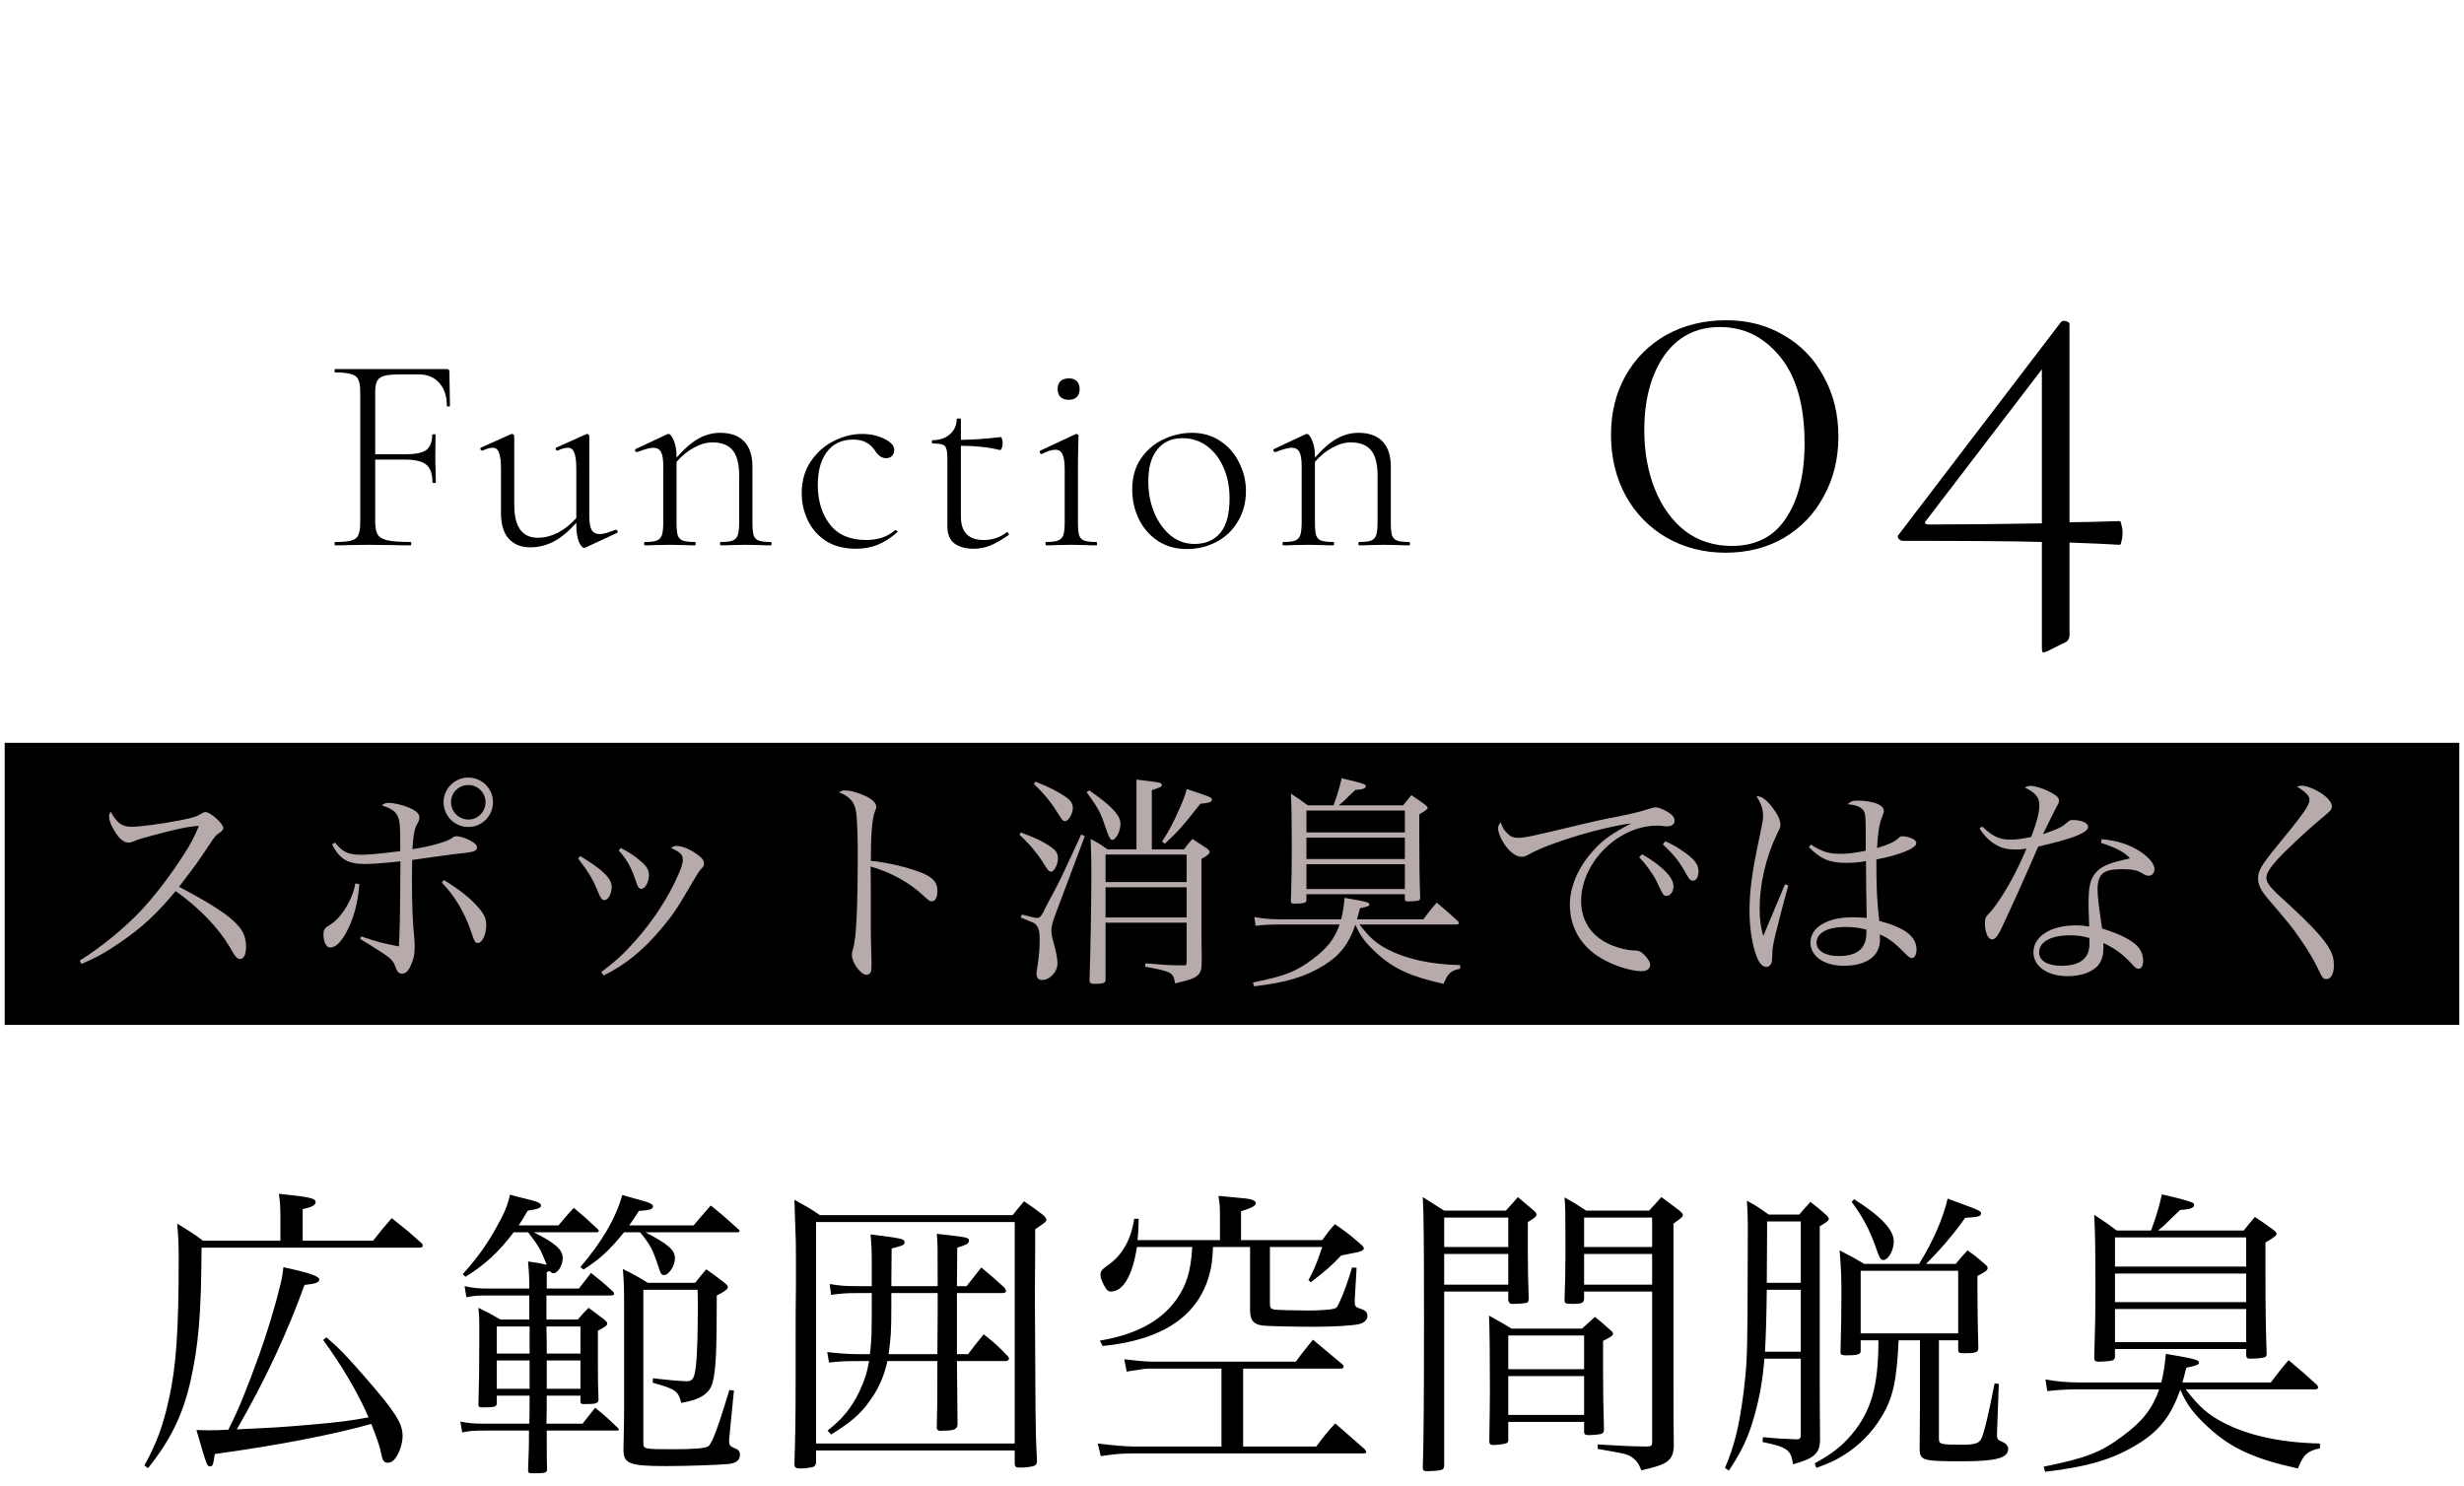 <svg width="262" height="158" viewBox="0 0 262 158" fill="none" xmlns="http://www.w3.org/2000/svg">
<path d="M0.5 94L261.5 94" stroke="black" stroke-width="30"/>
<path d="M47.844 43.15C47.844 43.21 47.785 43.24 47.664 43.24C47.565 43.24 47.514 43.21 47.514 43.15C47.514 42.13 47.245 41.32 46.705 40.72C46.164 40.12 45.455 39.82 44.575 39.82H42.505C41.764 39.82 41.215 39.87 40.855 39.97C40.495 40.07 40.245 40.25 40.105 40.51C39.965 40.77 39.895 41.17 39.895 41.71V48.31H43.164C44.184 48.31 44.904 48.16 45.325 47.86C45.745 47.54 45.955 47 45.955 46.24C45.955 46.2 46.014 46.18 46.135 46.18C46.255 46.18 46.315 46.2 46.315 46.24L46.285 48.61C46.285 49.19 46.294 49.62 46.315 49.9L46.344 51.31C46.344 51.35 46.285 51.37 46.164 51.37C46.044 51.37 45.984 51.35 45.984 51.31C45.984 50.41 45.764 49.78 45.325 49.42C44.904 49.06 44.145 48.88 43.044 48.88H39.895V55.45C39.895 56.09 39.984 56.56 40.164 56.86C40.344 57.14 40.684 57.34 41.184 57.46C41.705 57.58 42.525 57.64 43.645 57.64C43.705 57.64 43.734 57.7 43.734 57.82C43.734 57.94 43.705 58 43.645 58C42.825 58 42.184 57.99 41.724 57.97L39.114 57.94L37.135 57.97C36.775 57.99 36.275 58 35.635 58C35.594 58 35.575 57.94 35.575 57.82C35.575 57.7 35.594 57.64 35.635 57.64C36.414 57.64 36.984 57.59 37.344 57.49C37.724 57.39 37.974 57.2 38.094 56.92C38.234 56.62 38.304 56.17 38.304 55.57V41.68C38.304 41.08 38.234 40.64 38.094 40.36C37.974 40.08 37.724 39.89 37.344 39.79C36.984 39.67 36.414 39.61 35.635 39.61C35.594 39.61 35.575 39.55 35.575 39.43C35.575 39.31 35.594 39.25 35.635 39.25H47.514C47.694 39.25 47.785 39.34 47.785 39.52L47.844 43.15ZM65.51 56.35C65.59 56.35 65.64 56.4 65.66 56.5C65.7 56.58 65.68 56.64 65.6 56.68L62.24 58.24L62.12 58.27C61.94 58.27 61.75 58.05 61.55 57.61C61.37 57.15 61.28 56.57 61.28 55.87V55.6C60.46 56.52 59.65 57.19 58.85 57.61C58.05 58.01 57.23 58.21 56.39 58.21C55.41 58.21 54.64 57.9 54.08 57.28C53.54 56.66 53.27 55.75 53.27 54.55V49.9C53.27 49.08 53.2 48.5 53.06 48.16C52.94 47.8 52.72 47.62 52.4 47.62C52.1 47.62 51.74 47.72 51.32 47.92H51.26C51.18 47.92 51.12 47.87 51.08 47.77C51.06 47.67 51.09 47.61 51.17 47.59L54.32 46.18L54.44 46.15C54.48 46.15 54.53 46.17 54.59 46.21C54.65 46.25 54.68 46.3 54.68 46.36V53.65C54.68 54.85 54.89 55.74 55.31 56.32C55.73 56.9 56.36 57.19 57.2 57.19C57.9 57.19 58.61 57.01 59.33 56.65C60.05 56.27 60.7 55.75 61.28 55.09V49.9C61.28 49.08 61.21 48.5 61.07 48.16C60.95 47.8 60.72 47.62 60.38 47.62C60.08 47.62 59.72 47.72 59.3 47.92H59.24C59.16 47.92 59.11 47.87 59.09 47.77C59.07 47.67 59.1 47.61 59.18 47.59L62.33 46.18L62.42 46.15C62.48 46.15 62.53 46.17 62.57 46.21C62.63 46.25 62.66 46.3 62.66 46.36V54.85C62.66 55.53 62.74 56.03 62.9 56.35C63.08 56.65 63.37 56.8 63.77 56.8C63.97 56.8 64.21 56.76 64.49 56.68C64.79 56.58 65.11 56.47 65.45 56.35H65.51ZM81.957 57.64C82.017 57.64 82.047 57.7 82.047 57.82C82.047 57.94 82.017 58 81.957 58C81.497 58 81.137 57.99 80.877 57.97L79.317 57.94L77.727 57.97C77.467 57.99 77.107 58 76.647 58C76.587 58 76.557 57.94 76.557 57.82C76.557 57.7 76.587 57.64 76.647 57.64C77.227 57.64 77.647 57.59 77.907 57.49C78.167 57.39 78.347 57.2 78.447 56.92C78.547 56.62 78.597 56.17 78.597 55.57V50.56C78.597 49.34 78.367 48.45 77.907 47.89C77.447 47.33 76.727 47.05 75.747 47.05C75.107 47.05 74.447 47.24 73.767 47.62C73.107 47.98 72.497 48.48 71.937 49.12V55.57C71.937 56.17 71.977 56.62 72.057 56.92C72.157 57.2 72.337 57.39 72.597 57.49C72.877 57.59 73.307 57.64 73.887 57.64C73.947 57.64 73.977 57.7 73.977 57.82C73.977 57.94 73.947 58 73.887 58C73.427 58 73.067 57.99 72.807 57.97L71.247 57.94L69.657 57.97C69.397 57.99 69.037 58 68.577 58C68.517 58 68.487 57.94 68.487 57.82C68.487 57.7 68.517 57.64 68.577 57.64C69.157 57.64 69.577 57.59 69.837 57.49C70.097 57.39 70.277 57.2 70.377 56.92C70.477 56.62 70.527 56.17 70.527 55.57V49.57C70.527 48.87 70.447 48.37 70.287 48.07C70.127 47.77 69.847 47.62 69.447 47.62C69.127 47.62 68.567 47.77 67.767 48.07H67.707C67.627 48.07 67.567 48.03 67.527 47.95C67.507 47.85 67.537 47.78 67.617 47.74L70.947 46.18C70.987 46.16 71.037 46.15 71.097 46.15C71.257 46.15 71.437 46.38 71.637 46.84C71.837 47.28 71.937 47.85 71.937 48.55V48.67C72.737 47.75 73.507 47.08 74.247 46.66C74.987 46.24 75.757 46.03 76.557 46.03C77.677 46.03 78.527 46.33 79.107 46.93C79.707 47.53 80.007 48.44 80.007 49.66V55.57C80.007 56.17 80.047 56.62 80.127 56.92C80.227 57.2 80.407 57.39 80.667 57.49C80.947 57.59 81.377 57.64 81.957 57.64ZM91.037 58.36C89.757 58.36 88.677 58.08 87.797 57.52C86.937 56.94 86.297 56.2 85.877 55.3C85.457 54.4 85.247 53.45 85.247 52.45C85.247 51.17 85.557 50.06 86.177 49.12C86.817 48.16 87.627 47.43 88.607 46.93C89.607 46.41 90.627 46.15 91.667 46.15C92.527 46.15 93.307 46.32 94.007 46.66C94.727 47 95.087 47.4 95.087 47.86C95.087 48.1 95.007 48.31 94.847 48.49C94.687 48.65 94.477 48.73 94.217 48.73C93.757 48.73 93.357 48.45 93.017 47.89C92.757 47.51 92.447 47.23 92.087 47.05C91.747 46.85 91.287 46.75 90.707 46.75C89.507 46.75 88.577 47.19 87.917 48.07C87.277 48.93 86.957 50.1 86.957 51.58C86.957 53.26 87.387 54.66 88.247 55.78C89.107 56.88 90.387 57.43 92.087 57.43C93.367 57.43 94.397 57.08 95.177 56.38H95.237C95.297 56.38 95.347 56.41 95.387 56.47C95.447 56.53 95.447 56.58 95.387 56.62C94.707 57.22 94.017 57.66 93.317 57.94C92.617 58.22 91.857 58.36 91.037 58.36ZM107.094 56.59C107.154 56.59 107.204 56.64 107.244 56.74C107.284 56.82 107.274 56.88 107.214 56.92C106.474 57.44 105.824 57.81 105.264 58.03C104.704 58.25 104.124 58.36 103.524 58.36C102.704 58.36 102.034 58.18 101.514 57.82C100.994 57.44 100.734 56.82 100.734 55.96V48.82C100.734 48.28 100.694 47.91 100.614 47.71C100.554 47.49 100.424 47.35 100.224 47.29C100.024 47.21 99.674 47.17 99.174 47.17C99.114 47.17 99.084 47.11 99.084 46.99C99.084 46.87 99.114 46.81 99.174 46.81C99.933 46.81 100.544 46.6 101.004 46.18C101.484 45.76 101.724 45.23 101.724 44.59C101.724 44.53 101.804 44.5 101.964 44.5C102.104 44.5 102.174 44.53 102.174 44.59V46.78C103.534 46.76 104.944 46.66 106.404 46.48C106.464 46.48 106.514 46.55 106.554 46.69C106.594 46.81 106.614 46.97 106.614 47.17C106.614 47.33 106.584 47.49 106.524 47.65C106.464 47.81 106.394 47.88 106.314 47.86C105.114 47.56 103.734 47.41 102.174 47.41V54.94C102.174 56.6 102.984 57.43 104.604 57.43C105.524 57.43 106.334 57.16 107.034 56.62L107.094 56.59ZM111.23 58C111.19 58 111.17 57.94 111.17 57.82C111.17 57.7 111.19 57.64 111.23 57.64C111.81 57.64 112.23 57.59 112.49 57.49C112.77 57.39 112.96 57.2 113.06 56.92C113.16 56.62 113.21 56.17 113.21 55.57V49.9C113.21 49.16 113.13 48.63 112.97 48.31C112.83 47.99 112.58 47.83 112.22 47.83C111.84 47.83 111.36 47.98 110.78 48.28H110.75C110.67 48.28 110.61 48.23 110.57 48.13C110.53 48.03 110.55 47.96 110.63 47.92L114.35 46.18L114.47 46.15C114.51 46.15 114.55 46.17 114.59 46.21C114.65 46.25 114.68 46.3 114.68 46.36C114.68 46.48 114.67 46.88 114.65 47.56C114.63 48.22 114.62 48.99 114.62 49.87V55.57C114.62 56.17 114.66 56.62 114.74 56.92C114.84 57.2 115.02 57.39 115.28 57.49C115.56 57.59 115.99 57.64 116.57 57.64C116.63 57.64 116.66 57.7 116.66 57.82C116.66 57.94 116.63 58 116.57 58C116.11 58 115.75 57.99 115.49 57.97L113.9 57.94L112.34 57.97C112.06 57.99 111.69 58 111.23 58ZM113.66 42.52C113.28 42.52 112.98 42.42 112.76 42.22C112.56 42.02 112.46 41.74 112.46 41.38C112.46 41.02 112.56 40.74 112.76 40.54C112.98 40.34 113.28 40.24 113.66 40.24C114.02 40.24 114.3 40.34 114.5 40.54C114.7 40.74 114.8 41.02 114.8 41.38C114.8 41.74 114.7 42.02 114.5 42.22C114.3 42.42 114.02 42.52 113.66 42.52ZM126.181 58.39C125.041 58.39 124.031 58.11 123.151 57.55C122.271 56.97 121.591 56.2 121.111 55.24C120.631 54.26 120.391 53.2 120.391 52.06C120.391 50.76 120.701 49.66 121.321 48.76C121.961 47.84 122.761 47.16 123.721 46.72C124.701 46.26 125.701 46.03 126.721 46.03C127.881 46.03 128.891 46.32 129.751 46.9C130.631 47.48 131.301 48.25 131.761 49.21C132.241 50.15 132.481 51.15 132.481 52.21C132.481 53.45 132.191 54.54 131.611 55.48C131.051 56.42 130.291 57.14 129.331 57.64C128.371 58.14 127.321 58.39 126.181 58.39ZM127.021 57.85C128.181 57.85 129.091 57.46 129.751 56.68C130.411 55.9 130.741 54.67 130.741 52.99C130.741 51.79 130.531 50.71 130.111 49.75C129.691 48.77 129.101 48 128.341 47.44C127.581 46.88 126.711 46.6 125.731 46.6C124.591 46.6 123.701 47 123.061 47.8C122.421 48.58 122.101 49.71 122.101 51.19C122.101 52.39 122.311 53.5 122.731 54.52C123.151 55.52 123.731 56.33 124.471 56.95C125.211 57.55 126.061 57.85 127.021 57.85ZM149.838 57.64C149.898 57.64 149.928 57.7 149.928 57.82C149.928 57.94 149.898 58 149.838 58C149.378 58 149.018 57.99 148.758 57.97L147.198 57.94L145.608 57.97C145.348 57.99 144.988 58 144.528 58C144.468 58 144.438 57.94 144.438 57.82C144.438 57.7 144.468 57.64 144.528 57.64C145.108 57.64 145.528 57.59 145.788 57.49C146.048 57.39 146.228 57.2 146.328 56.92C146.428 56.62 146.478 56.17 146.478 55.57V50.56C146.478 49.34 146.248 48.45 145.788 47.89C145.328 47.33 144.608 47.05 143.628 47.05C142.988 47.05 142.328 47.24 141.648 47.62C140.988 47.98 140.378 48.48 139.818 49.12V55.57C139.818 56.17 139.858 56.62 139.938 56.92C140.038 57.2 140.218 57.39 140.478 57.49C140.758 57.59 141.188 57.64 141.768 57.64C141.828 57.64 141.858 57.7 141.858 57.82C141.858 57.94 141.828 58 141.768 58C141.308 58 140.948 57.99 140.688 57.97L139.128 57.94L137.538 57.97C137.278 57.99 136.918 58 136.458 58C136.398 58 136.368 57.94 136.368 57.82C136.368 57.7 136.398 57.64 136.458 57.64C137.038 57.64 137.458 57.59 137.718 57.49C137.978 57.39 138.158 57.2 138.258 56.92C138.358 56.62 138.408 56.17 138.408 55.57V49.57C138.408 48.87 138.328 48.37 138.168 48.07C138.008 47.77 137.728 47.62 137.328 47.62C137.008 47.62 136.448 47.77 135.648 48.07H135.588C135.508 48.07 135.448 48.03 135.408 47.95C135.388 47.85 135.418 47.78 135.498 47.74L138.828 46.18C138.868 46.16 138.918 46.15 138.978 46.15C139.138 46.15 139.318 46.38 139.518 46.84C139.718 47.28 139.818 47.85 139.818 48.55V48.67C140.618 47.75 141.388 47.08 142.128 46.66C142.868 46.24 143.638 46.03 144.438 46.03C145.558 46.03 146.408 46.33 146.988 46.93C147.588 47.53 147.888 48.44 147.888 49.66V55.57C147.888 56.17 147.928 56.62 148.008 56.92C148.108 57.2 148.288 57.39 148.548 57.49C148.828 57.59 149.258 57.64 149.838 57.64ZM183.48 58.78C181.16 58.78 179.06 58.24 177.18 57.16C175.34 56.08 173.9 54.6 172.86 52.72C171.82 50.8 171.3 48.64 171.3 46.24C171.3 43.88 171.82 41.78 172.86 39.94C173.9 38.1 175.34 36.66 177.18 35.62C179.06 34.58 181.18 34.06 183.54 34.06C185.86 34.06 187.92 34.6 189.72 35.68C191.52 36.72 192.92 38.18 193.92 40.06C194.96 41.94 195.48 44.06 195.48 46.42C195.48 48.78 194.96 50.9 193.92 52.78C192.92 54.66 191.5 56.14 189.66 57.22C187.86 58.26 185.8 58.78 183.48 58.78ZM184.14 58.06C186.7 58.06 188.62 57.08 189.9 55.12C191.22 53.16 191.88 50.5 191.88 47.14C191.88 43.14 191.02 40.08 189.3 37.96C187.58 35.84 185.44 34.78 182.88 34.78C180.36 34.78 178.38 35.8 176.94 37.84C175.54 39.88 174.84 42.52 174.84 45.76C174.84 48.08 175.22 50.18 175.98 52.06C176.74 53.94 177.82 55.42 179.22 56.5C180.62 57.54 182.26 58.06 184.14 58.06ZM225.394 55.42C225.474 55.42 225.534 55.56 225.574 55.84C225.654 56.08 225.694 56.36 225.694 56.68C225.694 57 225.654 57.3 225.574 57.58C225.534 57.82 225.474 57.94 225.394 57.94C224.074 57.86 222.294 57.78 220.054 57.7V67.48C220.054 67.92 219.894 68.2 219.574 68.32L217.654 69.28C217.414 69.36 217.294 69.4 217.294 69.4C217.174 69.4 217.114 69.24 217.114 68.92V57.64C214.594 57.56 209.674 57.52 202.354 57.52C202.154 57.52 201.994 57.44 201.874 57.28C201.754 57.12 201.774 56.96 201.934 56.8L219.154 34.24C219.234 34.16 219.354 34.12 219.514 34.12C219.634 34.12 219.754 34.16 219.874 34.24C219.994 34.28 220.054 34.36 220.054 34.48V55.54C221.054 55.54 222.834 55.5 225.394 55.42ZM205.114 55.78C208.714 55.78 212.714 55.74 217.114 55.66V39.28L204.814 55.36C204.694 55.48 204.654 55.58 204.694 55.66C204.774 55.74 204.914 55.78 205.114 55.78Z" fill="black"/>
<path d="M8.668 102.52L8.476 102.16C10.78 100.72 13.156 98.776 14.932 96.904C16.372 95.392 18.1 93.136 19.516 90.928C20.284 89.752 20.692 88.96 21.148 87.832C19.996 87.904 18.724 88.168 16.084 88.888C14.932 89.2 14.836 89.224 14.068 89.536C13.948 89.584 13.804 89.608 13.66 89.608C13.132 89.608 12.628 89.176 12.1 88.24C11.764 87.688 11.596 87.184 11.596 86.8C11.596 86.656 11.644 86.536 11.764 86.32C12.46 87.568 12.964 87.928 14.02 87.928C14.812 87.928 17.236 87.616 19.06 87.256C20.452 86.992 20.884 86.848 21.316 86.584C21.58 86.416 21.7 86.368 21.868 86.368C22.372 86.368 23.74 87.592 23.74 88.048C23.74 88.216 23.644 88.36 23.428 88.504C22.924 88.84 22.924 88.84 22.06 90.136C20.908 91.864 20.908 91.864 19.036 94.312C22.42 96.088 24.316 97.312 25.252 98.368C25.9 99.064 26.164 99.76 26.164 100.744C26.164 101.512 25.924 101.992 25.516 101.992C25.348 101.992 25.156 101.872 24.964 101.608C24.868 101.488 24.868 101.488 24.388 100.648C23.188 98.632 21.124 96.496 18.676 94.768C16.732 97.12 15.172 98.584 12.868 100.168C11.356 101.224 10.324 101.8 8.668 102.52ZM35.308 89.8L35.62 89.608C36.436 90.64 37.036 90.904 38.428 90.904C39.172 90.904 40.468 90.784 42.556 90.52C42.556 90.208 42.556 90.088 42.556 89.944C42.556 87.688 42.508 87.16 42.22 86.68C41.98 86.248 41.62 86.008 40.612 85.648C40.828 85.456 41.02 85.384 41.332 85.384C41.812 85.384 42.796 85.6 43.42 85.864C44.236 86.2 44.596 86.536 44.596 86.944C44.596 87.184 44.548 87.28 44.332 87.688C44.044 88.24 43.972 88.696 43.852 90.304C45.652 90.064 47.716 89.464 48.076 89.104C48.268 88.984 48.364 88.936 48.532 88.936C48.556 88.936 48.58 88.936 48.58 88.936C48.964 88.96 49.588 89.152 50.044 89.416C50.5 89.656 50.716 89.896 50.716 90.136C50.716 90.448 50.428 90.592 49.612 90.688C48.628 90.784 48.556 90.808 46.564 91.072C45.076 91.288 44.164 91.408 43.828 91.456C43.804 92.704 43.804 92.92 43.804 93.496C43.804 96.304 43.876 98.032 44.068 99.952C44.092 100.216 44.092 100.456 44.092 100.744C44.092 101.512 43.996 101.992 43.684 102.664C43.42 103.288 43.132 103.552 42.724 103.552C42.412 103.552 42.22 103.336 42.028 102.784C41.86 102.256 41.548 101.92 40.708 101.368C40.252 101.056 39.748 100.768 39.244 100.432L38.716 100.12L38.284 99.832L38.404 99.592C40.132 100.168 40.732 100.336 42.412 100.648C42.508 99.088 42.532 98.152 42.58 91.6C41.428 91.744 39.58 91.888 38.812 91.888C36.964 91.888 36.1 91.36 35.308 89.8ZM37.78 93.952L38.212 94.024C38.044 96.112 37.588 97.792 36.772 99.256C36.196 100.264 35.668 100.768 35.116 100.768C34.684 100.768 34.396 100.192 34.396 99.376C34.396 98.896 34.516 98.68 34.996 98.416C36.244 97.72 37.516 95.656 37.78 93.952ZM46.972 93.856L47.212 93.592C48.988 94.696 50.164 95.656 50.956 96.616C51.532 97.312 51.7 97.72 51.7 98.392C51.7 99.4 51.268 100.288 50.812 100.288C50.524 100.288 50.476 100.216 50.068 99.016C49.396 97.024 48.292 95.2 46.972 93.856ZM49.804 82.696C51.244 82.696 52.42 83.872 52.42 85.312C52.42 86.776 51.244 87.952 49.804 87.952C48.34 87.952 47.164 86.776 47.164 85.312C47.164 83.872 48.34 82.696 49.804 82.696ZM49.804 83.488C48.772 83.488 47.956 84.304 47.956 85.312C47.956 86.32 48.796 87.16 49.804 87.16C50.812 87.16 51.628 86.344 51.628 85.312C51.628 84.304 50.812 83.488 49.804 83.488ZM61.468 91.288L61.708 91.048C64.108 92.512 65.044 93.424 65.044 94.336C65.044 95.056 64.66 95.728 64.276 95.728C64.036 95.728 63.892 95.56 63.676 95.056C63.028 93.472 62.692 92.92 61.468 91.288ZM65.788 90.448L66.004 90.184C66.892 90.64 67.492 91.024 68.116 91.576C68.764 92.104 69.004 92.536 69.004 93.064C69.004 93.784 68.596 94.528 68.212 94.528C67.948 94.528 67.804 94.336 67.636 93.784C67.18 92.344 66.652 91.384 65.788 90.448ZM64.18 103.744L63.94 103.384C65.572 102.136 66.34 101.416 67.516 100.096C69.484 97.888 71.116 95.368 72.148 92.968C72.484 92.176 72.604 91.816 72.604 91.456C72.604 90.904 72.364 90.64 71.356 90.184C71.596 90.016 71.716 89.968 71.932 89.968C72.484 89.968 73.228 90.256 73.948 90.736C74.596 91.168 74.86 91.48 74.86 91.84C74.86 92.08 74.812 92.152 74.524 92.44C74.38 92.584 74.02 93.16 73.684 93.736C71.98 96.664 71.596 97.24 70.372 98.704C68.452 101.032 66.388 102.688 64.18 103.744ZM89.212 84.256C89.5 84.088 89.596 84.064 89.812 84.064C90.316 84.064 90.844 84.184 91.588 84.472C92.596 84.856 93.172 85.336 93.172 85.792C93.172 85.96 93.172 85.96 93.028 86.32C92.74 86.968 92.596 88.768 92.596 91.552C94.396 91.72 96.772 92.296 98.188 92.896C99.268 93.4 99.676 93.88 99.676 94.744C99.676 95.44 99.46 95.848 99.1 95.848C98.86 95.848 98.836 95.848 98.212 95.272C96.628 93.808 94.78 92.8 92.572 92.152C92.596 93.664 92.596 94.408 92.596 95.128C92.596 95.752 92.596 96.04 92.596 96.568C92.596 97.648 92.596 98.008 92.596 98.632C92.596 99.352 92.596 99.352 92.644 101.368C92.668 101.872 92.668 102.28 92.668 102.64C92.668 103.096 92.644 103.312 92.548 103.456C92.476 103.576 92.284 103.672 92.116 103.672C91.54 103.672 90.58 102.376 90.58 101.584C90.58 101.344 90.604 101.2 90.7 100.912C91.06 99.76 91.204 96.64 91.204 90.52C91.204 88.792 91.132 87.04 91.036 86.392C90.892 85.312 90.364 84.712 89.212 84.256ZM122.476 90.328H125.908C126.268 89.8 126.412 89.656 126.796 89.224C127.348 89.584 127.852 89.92 128.332 90.232C128.524 90.376 128.62 90.496 128.62 90.592C128.62 90.808 128.38 91 127.756 91.336V99.28C127.756 99.28 127.756 99.712 127.756 100.192C127.78 101.176 127.78 101.368 127.78 102.352C127.78 103.144 127.66 103.48 127.276 103.792C126.916 104.08 126.46 104.224 124.948 104.584C124.756 103.408 124.612 103.336 121.756 102.808L121.804 102.448C124.42 102.664 124.444 102.664 125.908 102.664C126.124 102.664 126.172 102.616 126.172 102.328V98.128H117.556V104.248C117.532 104.56 117.268 104.632 116.308 104.632C115.972 104.632 115.852 104.512 115.852 104.248C115.948 101.368 116.044 96.304 116.044 92.752C116.044 91.864 116.044 91.336 115.972 89.224C116.788 89.656 117.028 89.8 117.748 90.328H120.844V82.912C123.46 83.224 123.532 83.224 123.532 83.488C123.532 83.68 123.412 83.728 122.476 84.04V90.328ZM117.556 93.808H126.172V90.88H117.556V93.808ZM126.172 94.36H117.556V97.576H126.172V94.36ZM109.948 83.392L110.092 83.128C111.508 83.68 112.564 84.208 113.428 84.832C113.86 85.144 114.076 85.504 114.076 85.936C114.076 86.536 113.62 87.328 113.26 87.328C113.068 87.328 112.924 87.208 112.732 86.872C111.796 85.36 111.172 84.568 109.948 83.392ZM108.412 88.792L108.532 88.528C110.212 89.152 111.052 89.56 111.892 90.184C112.324 90.496 112.492 90.808 112.492 91.312C112.492 91.936 112.084 92.704 111.772 92.704C111.532 92.704 111.412 92.56 110.86 91.648C110.236 90.688 109.42 89.704 108.412 88.792ZM115.54 84.256L115.828 84.064C118.18 85.696 119.14 86.704 119.14 87.616C119.14 88.384 118.66 89.32 118.276 89.32C118.06 89.32 117.94 89.104 117.628 88.216C117.028 86.416 116.86 86.056 115.54 84.256ZM123.868 89.728L123.556 89.512C124.276 88.408 124.684 87.664 125.404 86.032C125.884 84.952 125.98 84.64 126.196 83.92C128.764 84.76 128.86 84.808 128.86 85.048C128.86 85.288 128.548 85.408 127.636 85.48C125.596 88.072 125.404 88.264 123.868 89.728ZM108.532 97.576L108.652 97.264C108.916 97.336 109.108 97.36 109.228 97.408C109.54 97.48 109.732 97.528 109.828 97.552C110.02 97.6 110.164 97.624 110.284 97.624C110.548 97.624 110.716 97.432 110.956 96.976C111.052 96.736 111.244 96.376 111.484 95.92C112.612 93.832 112.612 93.832 113.836 91.192C114.58 89.56 114.58 89.56 114.964 88.744L115.348 88.936L112.156 97.432C111.892 98.152 111.796 98.584 111.796 98.968C111.796 99.328 111.82 99.496 112.156 100.72C112.3 101.224 112.444 102.088 112.444 102.424C112.444 103.36 111.652 104.224 110.788 104.224C110.428 104.224 110.212 103.984 110.212 103.552C110.212 103.432 110.236 103.216 110.332 102.64C110.476 101.8 110.548 100.768 110.548 99.928C110.548 99.04 110.428 98.584 110.092 98.272C109.948 98.152 109.756 98.056 109.348 97.912C108.988 97.768 108.724 97.648 108.532 97.576ZM155.26 102.64V103.024C154.276 103.216 153.916 103.552 153.508 104.632C150.028 103.864 148.18 103.024 146.38 101.368C145.18 100.264 144.628 99.52 144.124 98.344C143.404 100.408 142.492 101.584 140.812 102.64C138.844 103.864 136.828 104.488 133.348 104.896L133.228 104.488C136.66 103.792 137.812 103.336 139.564 102.016C141.124 100.864 141.916 99.832 142.444 98.32H136.06C135.052 98.32 134.26 98.368 133.516 98.464L133.372 97.528C134.308 97.696 135.052 97.768 136.06 97.768H142.612C142.804 96.952 142.876 96.52 142.972 95.488C145.252 95.872 145.612 95.968 145.612 96.184C145.612 96.352 145.444 96.424 144.604 96.592C144.46 97.168 144.412 97.384 144.292 97.768H151.348C151.948 96.976 152.116 96.736 152.764 95.992C153.748 96.808 154.036 97.072 155.02 97.96C155.092 98.032 155.116 98.128 155.116 98.176C155.116 98.272 155.02 98.32 154.876 98.32H144.556C145.684 99.784 146.38 100.36 147.628 101.008C149.62 102.016 152.14 102.568 155.26 102.64ZM142.348 85.648H149.188C149.572 85.168 149.692 85.024 150.076 84.568C150.7 84.976 150.892 85.12 151.492 85.552C151.708 85.72 151.804 85.816 151.804 85.912C151.804 86.056 151.636 86.176 150.916 86.608C150.916 87.712 150.916 88.408 150.916 89.248C150.916 91.576 150.94 93.544 151.012 95.464C151.012 95.656 150.964 95.728 150.796 95.776C150.628 95.824 150.148 95.872 149.716 95.872C149.476 95.872 149.404 95.824 149.38 95.608V95.104H138.916V95.656C138.916 95.68 138.916 95.704 138.916 95.704C138.916 95.872 138.844 95.968 138.7 96.016C138.58 96.064 137.932 96.112 137.596 96.112C137.356 96.112 137.26 96.04 137.26 95.8C137.332 93.568 137.356 92.44 137.356 90.136C137.356 87.016 137.332 85.888 137.26 84.4C138.076 84.928 138.316 85.096 139.06 85.648H141.796C142.204 84.52 142.396 83.896 142.66 82.768C143.62 82.984 144.676 83.248 145.012 83.392C145.156 83.44 145.228 83.512 145.228 83.608C145.228 83.848 144.892 83.968 144.1 84.016C143.86 84.256 143.668 84.448 143.524 84.568C142.876 85.216 142.78 85.312 142.348 85.648ZM138.916 88.528H149.38V86.2H138.916V88.528ZM149.38 89.08H138.916V91.36H149.38V89.08ZM149.38 91.912H138.916V94.552H149.38V91.912ZM159.556 87.448C159.772 88.048 159.964 88.36 160.348 88.696C160.684 89.008 160.948 89.104 161.428 89.104C162.1 89.104 162.7 88.984 168.1 87.688C168.964 87.472 170.332 87.16 171.988 86.848C173.668 86.512 174.508 86.296 175.228 86.056C175.708 85.912 175.876 85.864 176.068 85.864C176.356 85.864 176.884 86.08 177.364 86.368C177.844 86.656 178.06 86.968 178.06 87.28C178.06 87.64 177.772 87.88 177.316 87.88C177.196 87.88 177.052 87.88 176.86 87.856C176.572 87.808 176.452 87.808 176.188 87.808C172.084 87.808 168.124 91.72 168.124 95.824C168.124 97.96 169.252 99.64 171.316 100.504C172.108 100.84 173.02 101.056 173.74 101.08C174.22 101.08 174.412 101.152 174.748 101.464C175.204 101.896 175.468 102.328 175.468 102.616C175.468 103 175.108 103.288 174.604 103.288C173.212 103.288 171.052 102.52 169.708 101.56C167.884 100.264 166.924 98.392 166.924 96.184C166.924 94.24 167.884 92.08 169.54 90.328C170.5 89.272 171.436 88.624 173.452 87.568C170.476 87.928 164.98 89.56 162.724 90.784C162.244 91.072 162.076 91.12 161.764 91.12C161.188 91.12 160.468 90.568 159.916 89.704C159.532 89.128 159.292 88.48 159.292 88.096C159.292 87.904 159.34 87.76 159.556 87.448ZM174.292 91.168L174.604 90.856C175.492 91.36 176.14 91.816 176.74 92.344C177.604 93.136 177.94 93.688 177.94 94.264C177.94 94.84 177.604 95.272 177.196 95.272C176.884 95.272 176.884 95.272 176.14 93.712C175.708 92.872 174.94 91.816 174.292 91.168ZM176.812 89.8L177.076 89.464C177.94 89.848 178.636 90.28 179.38 90.832C180.292 91.528 180.604 92.032 180.604 92.68C180.604 93.256 180.364 93.664 180.004 93.664C179.788 93.664 179.644 93.544 179.452 93.208C178.612 91.696 178.156 91.072 176.812 89.8ZM189.796 94.048L190.156 94.168C189.724 95.68 189.052 98.296 188.764 99.472C188.524 100.528 188.452 100.912 188.452 101.512C188.428 102.28 188.404 102.376 188.284 102.568C188.164 102.736 188.02 102.832 187.828 102.832C187.42 102.832 187.084 102.496 186.796 101.752C186.316 100.528 186.028 98.704 186.028 96.928C186.028 94.72 186.292 92.704 187.108 88.936C187.42 87.448 187.468 87.184 187.468 86.776C187.468 86.056 187.276 85.48 186.772 84.664C187.324 84.688 187.78 85 188.452 85.864C189.004 86.56 189.316 87.232 189.316 87.688C189.316 87.952 189.316 87.952 188.932 88.744C187.78 91.144 187.108 94 187.108 96.568C187.108 97.792 187.204 98.56 187.492 99.544L188.5 97.144L189.796 94.048ZM192.34 90.088L192.556 89.824C193.708 90.568 194.452 90.808 195.652 90.808C196.492 90.808 197.404 90.688 198.388 90.472C198.388 90.016 198.388 89.632 198.388 89.416C198.388 86.728 198.364 86.416 198.052 86.08C197.764 85.768 197.236 85.6 196.468 85.528C196.804 85.216 196.996 85.144 197.62 85.144C198.148 85.144 198.796 85.24 199.252 85.36C199.948 85.576 200.308 85.864 200.308 86.224C200.308 86.392 200.308 86.416 200.092 86.968C199.828 87.664 199.684 88.528 199.588 90.184C200.692 89.872 201.388 89.56 201.796 89.2C202.036 88.96 202.108 88.936 202.324 88.936C202.612 88.936 203.164 89.08 203.452 89.248C203.644 89.344 203.764 89.512 203.764 89.68C203.764 90.208 202.012 90.928 199.516 91.408C199.516 94.6 199.588 95.92 199.828 97.936C202.612 98.68 203.788 99.616 203.788 101.008C203.788 101.512 203.572 101.896 203.308 101.896C203.116 101.896 202.948 101.776 202.468 101.296C201.412 100.216 200.812 99.784 199.876 99.376C199.9 99.592 199.9 99.784 199.9 99.952C199.9 101.68 198.46 102.712 196.06 102.712C193.972 102.712 192.508 101.704 192.508 100.264C192.508 98.608 194.284 97.552 197.02 97.552C197.476 97.552 197.812 97.576 198.484 97.624C198.484 97.408 198.484 97.264 198.484 97.216L198.436 94.648L198.412 91.576C197.692 91.72 196.996 91.768 196.3 91.768C194.548 91.768 193.54 91.336 192.34 90.088ZM198.46 98.872C197.788 98.68 197.116 98.584 196.228 98.584C194.332 98.584 193.156 99.208 193.156 100.264C193.156 101.104 194.092 101.68 195.508 101.68C196.828 101.68 197.764 101.296 198.148 100.552C198.388 100.12 198.46 99.76 198.46 98.872ZM210.484 88.096L210.772 87.904C211.924 88.984 212.596 89.296 213.796 89.296C214.42 89.296 215.068 89.2 215.98 89.008C216.58 87.448 216.844 86.44 216.844 85.6C216.844 84.808 216.46 84.328 215.308 83.752C215.572 83.608 215.692 83.584 215.884 83.584C216.364 83.584 217.108 83.8 217.804 84.136C218.62 84.544 218.932 84.808 218.932 85.144C218.932 85.336 218.884 85.48 218.692 85.768C218.596 85.96 218.092 86.944 217.228 88.72C219.004 88.096 219.22 87.976 219.892 87.4C220.084 87.232 220.156 87.208 220.396 87.208C221.332 87.208 222.028 87.52 222.028 87.928C222.028 88.552 220.54 89.152 216.724 90.04C216.508 90.52 216.1 91.504 215.452 92.944C214.732 94.6 212.884 98.632 212.668 99.04C212.308 99.688 212.092 99.904 211.804 99.904C211.396 99.904 211.06 99.16 211.06 98.2C211.06 97.72 211.108 97.576 211.324 97.336C211.852 96.76 212.14 96.4 212.476 95.896C213.652 94.144 214.516 92.512 215.476 90.256C214.948 90.328 214.732 90.352 214.348 90.352C213.484 90.352 212.836 90.208 212.236 89.848C211.516 89.44 210.964 88.864 210.484 88.096ZM223.396 89.632L223.468 89.248C225.124 89.392 226.468 89.824 227.572 90.568C228.508 91.168 229.084 91.888 229.084 92.44C229.084 92.848 228.844 93.136 228.46 93.136C228.268 93.136 228.124 93.088 227.908 92.944C227.236 92.536 226.78 92.44 225.556 92.44C223.636 92.44 223.036 92.968 223.036 94.624C223.036 95.272 223.156 96.304 223.516 98.752C224.98 99.184 226.228 99.76 226.924 100.312C227.572 100.816 227.884 101.44 227.884 102.208C227.884 102.688 227.692 103.024 227.404 103.024C227.164 103.024 227.068 102.952 226.564 102.4C225.7 101.464 224.908 100.888 223.66 100.288C223.66 100.48 223.66 100.648 223.66 100.744C223.66 101.704 223.468 102.256 222.988 102.784C222.34 103.432 221.212 103.816 219.868 103.816C217.708 103.816 216.22 102.784 216.22 101.272C216.22 99.592 218.044 98.416 220.708 98.416C221.26 98.416 221.524 98.44 222.148 98.536C222.076 96.64 222.076 96.448 222.076 96.16C222.076 94.192 222.268 93.448 222.916 92.728C223.396 92.224 224.068 91.888 225.196 91.6C225.556 91.504 225.604 91.48 226.492 91.288C225.844 90.592 225.1 90.208 223.396 89.632ZM222.172 100.408V99.76C221.428 99.544 220.876 99.472 220.108 99.472C218.068 99.472 216.82 100.168 216.82 101.296C216.82 102.184 217.732 102.712 219.22 102.712C221.164 102.712 222.172 101.92 222.172 100.408ZM244.252 83.656C244.42 83.584 244.54 83.56 244.756 83.56C245.428 83.56 246.748 84.184 247.42 84.832C247.804 85.216 247.948 85.456 247.948 85.792C247.948 86.104 247.828 86.248 246.556 87.28C245.26 88.36 242.908 90.568 242.14 91.432C241.3 92.368 240.988 92.92 240.988 93.376C240.988 93.712 241.228 94.144 241.708 94.624C242.044 94.984 242.044 94.984 243.388 96.208C246.004 98.632 247.228 99.976 247.804 101.104C248.068 101.608 248.164 102.04 248.164 102.688C248.164 103.6 247.852 104.128 247.348 104.128C247.036 104.128 246.94 104.008 246.532 103.144C246.1 102.208 245.356 100.936 244.516 99.76C243.628 98.488 243.508 98.344 241.012 95.416C240.364 94.624 240.1 94.048 240.1 93.4C240.1 92.632 240.484 91.984 241.948 90.184C244.852 86.656 245.572 85.648 245.572 85.072C245.572 84.664 245.26 84.304 244.252 83.656Z" fill="#B6AAAA"/>
<path d="M34.36 142.512L34.712 142.224C36.184 143.504 36.792 144.144 38.776 146.416C42.072 150.192 42.808 151.376 42.808 152.72C42.808 153.488 42.488 154.48 42.04 155.088C41.816 155.408 41.528 155.568 41.24 155.568C40.984 155.568 40.824 155.472 40.696 155.216C40.664 155.12 40.632 155.088 40.472 154.32C40.376 153.808 39.928 152.56 39.48 151.44C35.192 152.624 29.72 153.68 22.84 154.64C22.68 155.76 22.616 155.952 22.36 155.952C22.008 155.952 22.008 155.952 20.888 152.08C21.464 152.112 21.944 152.112 22.2 152.112C22.84 152.112 23.256 152.112 24.28 152.048C25.368 149.904 26.2 147.856 27.576 144.048C28.344 141.904 29.24 138.992 29.72 136.976C29.976 136.048 30.008 135.728 30.136 134.768C32.952 135.376 33.944 135.728 33.944 136.08C33.944 136.4 33.56 136.528 32.376 136.656C30.616 141.584 28.152 146.896 25.176 152.016C29.816 151.792 29.816 151.792 33.176 151.504C36.152 151.248 37.496 151.056 39.192 150.736C38.04 148.08 36.248 145.072 34.36 142.512ZM32.184 131.952H39.672C40.504 130.896 40.76 130.576 41.656 129.552C43.064 130.672 43.512 131.024 44.888 132.272C44.92 132.368 44.952 132.432 44.952 132.496C44.952 132.624 44.824 132.688 44.6 132.688H21.432C21.4 139.76 21.112 143.152 20.216 147.056C19.416 150.512 18.104 153.2 15.736 156.144L15.352 155.856C16.632 153.552 17.368 151.568 17.976 148.72C18.744 145.264 19 141.456 19 133.84C19 132.176 18.968 131.6 18.84 130.128C20.088 130.896 20.472 131.12 21.592 131.952H29.816V129.616C29.816 128.304 29.784 127.952 29.656 126.96C33.016 127.312 33.56 127.44 33.56 127.856C33.56 128.176 33.112 128.4 32.184 128.592V131.952ZM58.136 137.04H61.56C62.136 136.304 62.296 136.08 62.84 135.376C63.896 136.208 64.216 136.464 65.176 137.36C65.272 137.456 65.304 137.552 65.304 137.584C65.304 137.712 65.176 137.776 64.952 137.776H58.104V140.336H61.432C61.912 139.792 62.04 139.632 62.584 139.088C63.32 139.632 63.544 139.792 64.248 140.336C64.472 140.528 64.568 140.624 64.568 140.752C64.568 140.976 64.376 141.104 63.576 141.52V144.688C63.576 146.512 63.576 147.12 63.64 148.848C63.64 149.232 63.384 149.328 62.264 149.328C61.784 149.328 61.72 149.296 61.72 149.04V148.432H58.136C58.136 149.392 58.136 150.384 58.104 151.408H61.944C62.52 150.672 62.712 150.448 63.288 149.712C64.344 150.576 64.664 150.864 65.72 151.888C65.784 151.952 65.816 152.016 65.816 152.048C65.816 152.08 65.72 152.144 65.624 152.144H58.136C58.136 155.152 58.136 155.152 58.168 156.272C58.168 156.624 57.944 156.688 56.824 156.688C56.248 156.688 56.152 156.656 56.152 156.4C56.248 153.68 56.248 153.52 56.248 152.144H51.544C50.36 152.144 49.944 152.176 49.144 152.336L48.952 151.184C49.912 151.376 50.36 151.408 51.544 151.408H56.28C56.312 150.128 56.312 150.128 56.312 148.432H52.824V149.2C52.824 149.616 52.632 149.68 51.288 149.68C50.968 149.68 50.872 149.616 50.872 149.392C50.936 147.088 50.968 145.424 50.968 141.68C50.968 140.432 50.968 140.08 50.872 139.088C51.928 139.6 52.216 139.76 53.208 140.336H56.28V137.776H51.672C50.808 137.776 50.328 137.808 49.592 137.968L49.4 136.784C50.264 136.976 50.968 137.04 51.672 137.04H56.28C56.28 135.728 56.248 135.312 56.152 134.16C57.112 134.288 57.432 134.352 58.136 134.512C57.496 132.88 57.24 132.464 56.152 131.056H54.616C53.048 133.136 51.608 134.48 49.496 135.792L49.208 135.504C50.744 133.776 51.736 132.432 52.792 130.512C53.656 128.976 53.944 128.272 54.232 127.056C54.936 127.248 55.48 127.408 55.832 127.472C57.176 127.792 57.528 127.952 57.528 128.208C57.528 128.464 57.208 128.592 56.12 128.752C55.672 129.52 55.544 129.712 55.16 130.32H59.384C60.088 129.488 60.28 129.232 61.016 128.464C62.136 129.392 62.488 129.712 63.576 130.736C63.64 130.8 63.672 130.864 63.672 130.928C63.672 130.992 63.576 131.056 63.448 131.056H56.76C59.064 132.208 59.832 132.912 59.832 133.808C59.832 134.576 59.32 135.408 58.84 135.408C58.712 135.408 58.616 135.344 58.456 135.184C58.328 135.216 58.264 135.248 58.136 135.28V137.04ZM58.136 147.696H61.72V144.688H58.136V147.696ZM56.312 147.696V144.688H52.824V147.696H56.312ZM58.136 143.952H61.72V141.072H58.104C58.136 142.704 58.136 143.152 58.136 143.952ZM56.312 143.952V141.072H52.824V143.952H56.312ZM66.904 130.32H73.752C74.552 129.392 74.776 129.104 75.576 128.208C76.856 129.232 77.24 129.584 78.52 130.736C78.616 130.832 78.648 130.864 78.648 130.928C78.648 130.992 78.552 131.056 78.424 131.056H68.632C71.032 132.304 71.768 132.944 71.768 133.808C71.768 134.608 71.128 135.6 70.616 135.6C70.328 135.6 70.264 135.504 69.976 134.608C69.4 132.88 69.144 132.368 68.056 131.056H66.36C64.728 133.04 63.832 133.872 62.04 135.024L61.72 134.736C63.992 132.112 65.496 129.52 66.168 127.088C66.84 127.28 67.416 127.44 67.736 127.536C69.08 127.888 69.432 128.048 69.432 128.304C69.432 128.592 69.08 128.72 67.928 128.784C67.48 129.52 67.32 129.744 66.904 130.32ZM66.36 149.936V139.344C66.36 136.784 66.36 136.784 66.232 134.96C67.448 135.568 67.8 135.76 68.888 136.432H73.912C74.424 135.792 74.584 135.6 75.096 134.992C75.96 135.6 76.216 135.792 77.048 136.432C77.304 136.656 77.4 136.784 77.4 136.88C77.4 137.104 77.048 137.36 76.216 137.776C76.216 143.888 76.12 145.68 75.768 147.056C75.448 148.208 74.488 148.848 72.44 149.2C72.12 147.952 71.864 147.728 69.4 147.056L69.432 146.576C70.968 146.768 72.536 146.896 73.016 146.896C73.656 146.896 73.848 146.608 74.008 145.168C74.136 143.888 74.2 142.032 74.2 138.416C74.2 138.16 74.2 137.776 74.168 137.168H68.408V153.52C68.408 154.096 68.568 154.128 71.48 154.128C73.784 154.128 75.032 154.032 75.32 153.808C75.736 153.488 76.376 151.728 77.56 147.824L78.04 147.888L77.56 152.784C77.528 152.976 77.528 153.168 77.528 153.264C77.528 153.68 77.656 153.84 78.072 154C78.52 154.16 78.68 154.352 78.68 154.736C78.68 155.28 78.296 155.6 77.496 155.696C76.536 155.792 73.272 155.92 70.808 155.92C66.936 155.92 66.296 155.664 66.296 154.192C66.296 154.16 66.296 154.064 66.296 154C66.36 150.928 66.36 150.896 66.36 149.936ZM94.776 136.784H99.704C99.704 132.304 99.704 132.304 99.608 131.216C100.216 131.28 100.696 131.344 101.016 131.376C102.84 131.6 103.032 131.632 103.032 131.952C103.032 132.24 102.84 132.368 101.784 132.688C101.784 133.776 101.784 133.776 101.752 136.784H102.776C103.448 135.92 103.672 135.664 104.344 134.8C105.464 135.728 105.784 136.016 106.808 136.944C106.904 137.072 106.968 137.232 106.968 137.296C106.968 137.456 106.84 137.52 106.552 137.52H101.752V144.016H102.936C103.64 143.088 103.864 142.8 104.6 141.904C105.816 142.864 106.168 143.184 107.192 144.272C107.256 144.368 107.288 144.432 107.288 144.496C107.288 144.624 107.128 144.752 106.936 144.752H101.752C101.784 148.56 101.784 148.752 101.816 151.536C101.752 151.984 101.464 152.112 100.696 152.144C100.376 152.144 100.184 152.144 100.12 152.176C100.056 152.176 100.056 152.176 100.024 152.176C99.768 152.176 99.608 152.048 99.608 151.856C99.608 151.824 99.608 151.792 99.608 151.76C99.672 149.232 99.672 149.232 99.672 144.752H94.36C94.008 146.352 93.432 147.664 92.536 148.912C91.512 150.384 90.456 151.28 88.376 152.56L87.992 152.144C89.624 150.864 90.52 149.744 91.384 147.984C91.896 146.896 92.216 145.936 92.408 144.752H91.352C89.752 144.752 89.272 144.784 88.152 144.912L87.96 143.792C88.952 143.92 90.232 144.016 91.352 144.016H92.504C92.696 142.16 92.696 142.16 92.696 137.52H91.352C89.976 137.52 89.528 137.552 88.376 137.712L88.216 136.56C89.432 136.752 89.848 136.784 91.352 136.784H92.696V134.384C92.696 132.976 92.664 132.464 92.568 131.28C95.896 131.696 96.184 131.76 96.184 132.112C96.184 132.4 96.024 132.464 94.808 132.784L94.776 136.784ZM99.704 137.52H94.776C94.776 138.192 94.776 138.736 94.776 139.088C94.776 141.616 94.712 142.384 94.488 144.016H99.672L99.704 139.408V137.52ZM84.6 146.64V142.544C84.6 140.464 84.6 139.184 84.632 136.72C84.632 135.376 84.632 134.64 84.632 133.904C84.632 132.24 84.632 131.984 84.536 129.648C84.504 128.464 84.504 128.464 84.472 127.6C85.624 128.24 86.008 128.432 87.192 129.232H107.672C108.184 128.592 108.344 128.4 108.888 127.76C109.848 128.4 110.136 128.624 110.936 129.232C111.16 129.456 111.256 129.584 111.256 129.712C111.256 129.936 111.16 130 110.072 130.736V132.688L110.04 137.84C110.04 138.128 110.104 148.784 110.104 149.648C110.136 152.528 110.136 152.752 110.264 155.408C110.232 155.696 110.168 155.792 109.976 155.888C109.752 155.984 109.08 156.08 108.504 156.08C108.024 156.08 107.928 156.016 107.896 155.696V154.256H86.776V155.536C86.712 155.888 86.616 155.984 86.328 156.048C86.008 156.112 85.496 156.176 85.112 156.176C84.632 156.176 84.504 156.08 84.472 155.76C84.568 152.4 84.6 151.12 84.6 146.64ZM86.776 129.968V153.52H107.896V129.968H86.776ZM132.92 132.624H128.984C128.888 134.224 128.856 134.544 128.632 135.408C127.48 139.92 123.672 142.512 117.24 143.152L116.952 142.576C120.76 141.936 123.416 140.528 125.08 138.224C126.168 136.656 126.616 135.248 126.776 132.624H120.888C120.44 135.632 119.416 137.36 118.136 137.36C117.88 137.36 117.688 137.232 117.496 136.88C117.24 136.464 117.016 135.888 117.016 135.632C117.016 135.184 117.144 135.024 117.816 134.544C119.32 133.52 120.28 131.824 120.6 129.616H121.08C121.048 130.672 121.048 131.056 120.952 131.888H129.72V129.488C129.72 128.208 129.688 128.048 129.56 127.184C132.664 127.472 132.792 127.472 133.144 127.6C133.4 127.696 133.528 127.824 133.528 127.952C133.528 128.24 133.112 128.464 131.96 128.816V131.888H140.6C141.144 131.12 141.304 130.896 141.944 130.192C143.192 131.056 143.576 131.344 144.696 132.336C144.92 132.528 145.016 132.656 145.016 132.784C145.016 132.848 144.952 132.912 144.888 132.976C144.76 133.072 144.44 133.168 144.056 133.232C143.224 133.392 142.744 133.488 142.616 133.52C141.592 134.608 140.92 135.184 139.384 136.368L139.128 136.144C139.736 134.992 139.832 134.832 140.6 132.624H135.032V138.576C135.032 139.088 135.096 139.184 135.512 139.28C135.704 139.312 137.816 139.376 139.064 139.376C140.28 139.376 141.56 139.28 141.848 139.184C142.168 139.088 142.168 139.088 142.648 138C143 137.168 143.256 136.464 143.768 134.8L144.248 134.832L144.056 138.16C144.056 138.384 144.056 138.544 144.056 138.608C144.056 138.896 144.216 139.056 144.568 139.152C145.176 139.344 145.4 139.536 145.4 139.952C145.4 140.336 145.08 140.688 144.536 140.816C143.864 140.976 141.848 141.104 139.864 141.104C137.4 141.104 134.84 141.04 134.264 140.976C133.272 140.848 132.92 140.4 132.92 139.312V132.624ZM132.184 145.552V153.84H139.96C140.792 152.72 141.048 152.4 141.976 151.376L145.112 154.128C145.208 154.256 145.272 154.352 145.272 154.416C145.272 154.512 145.176 154.576 145.016 154.576H120.408C119.224 154.576 118.52 154.64 117.048 154.864L116.728 153.52C118.232 153.712 119.768 153.84 120.632 153.84H129.88V145.552H122.264C121.752 145.552 121.336 145.616 119.8 145.872L119.544 144.56C120.536 144.688 121.88 144.816 122.488 144.816H137.784C138.552 143.76 138.808 143.472 139.608 142.48C140.952 143.6 141.368 143.952 142.744 145.104C142.84 145.2 142.872 145.264 142.872 145.328C142.872 145.456 142.744 145.552 142.616 145.552H132.184ZM160.376 137.36H153.56V149.552C153.56 153.744 153.56 153.744 153.56 155.952C153.528 156.176 153.464 156.24 153.24 156.336C153.048 156.4 152.216 156.464 151.704 156.464C151.416 156.464 151.32 156.4 151.288 156.144C151.384 153.424 151.416 148.336 151.416 140.304C151.416 131.984 151.384 129.136 151.288 127.312C152.248 127.92 152.568 128.112 153.56 128.752H160.12C160.696 128.112 160.888 127.92 161.4 127.312C162.168 127.952 162.392 128.144 163.096 128.752C163.32 128.944 163.384 129.072 163.384 129.168C163.384 129.36 163.128 129.584 162.456 129.968C162.456 131.504 162.456 132.4 162.456 133.456C162.456 135.12 162.488 136.176 162.552 138.128C162.52 138.384 162.488 138.48 162.36 138.544C162.232 138.608 161.464 138.672 160.76 138.672C160.536 138.64 160.472 138.576 160.376 138.32V137.36ZM160.376 136.624V133.36H153.56V136.624H160.376ZM160.376 132.624V129.488H153.56V132.624H160.376ZM175.672 137.36H168.44V138.192C168.376 138.576 168.12 138.672 167.256 138.672C166.456 138.672 166.36 138.608 166.36 138.256C166.424 136.24 166.456 135.248 166.456 133.456C166.456 128.848 166.456 128.592 166.36 127.344C167.384 127.92 167.704 128.112 168.664 128.752H175.352C175.928 128.112 176.12 127.92 176.664 127.312C177.528 127.952 177.784 128.144 178.584 128.752C178.84 128.976 178.936 129.072 178.936 129.2C178.936 129.424 178.84 129.488 177.944 130.128V145.52C177.944 150.864 177.944 150.864 177.976 153.872C177.88 155.344 177.304 155.76 174.52 156.368C174.232 155.6 173.976 155.28 173.4 154.896C173.112 154.704 172.6 154.576 171.704 154.416C170.584 154.224 169.976 154.096 169.88 154.096V153.616C172.472 153.776 173.112 153.808 175.096 153.84C175.576 153.84 175.672 153.744 175.672 153.392V137.36ZM175.672 136.624V133.36H168.44V136.624H175.672ZM175.672 132.624V129.488H168.44V132.624H175.672ZM160.376 151.216V153.2C160.344 153.392 160.312 153.456 160.088 153.52C159.896 153.584 159.096 153.68 158.776 153.68C158.488 153.68 158.392 153.584 158.36 153.36C158.392 150.736 158.424 149.296 158.424 147.888C158.424 144.112 158.392 141.136 158.328 139.92C159.384 140.496 159.704 140.688 160.728 141.296H168.216C168.824 140.752 169.016 140.592 169.592 140.048C170.264 140.592 170.488 140.784 171.16 141.392C171.448 141.616 171.512 141.712 171.512 141.84C171.512 142.032 171.384 142.128 170.456 142.608C170.456 144.272 170.456 144.944 170.456 146.128C170.456 148.304 170.488 149.52 170.552 152.016V152.048C170.52 152.336 170.488 152.4 170.264 152.496C170.072 152.56 169.4 152.624 168.888 152.624C168.6 152.624 168.472 152.56 168.44 152.336V151.216H160.376ZM168.44 145.616V142.032H160.376V145.616H168.44ZM168.44 146.352H160.376V150.48H168.44V146.352ZM204.152 142.544H201.88C201.688 146.864 201.272 148.688 200.088 150.64C199.064 152.368 197.624 153.808 195.928 154.832C195.096 155.344 194.52 155.6 193.144 156.112L192.952 155.632C194.872 154.576 195.864 153.776 196.92 152.528C198.968 150.064 199.736 147.408 199.736 142.544H197.848V143.6C197.848 143.632 197.848 143.664 197.848 143.696C197.848 144.048 197.464 144.144 196.312 144.144C195.864 144.144 195.704 144.08 195.704 143.824C195.704 143.824 195.704 143.792 195.704 143.76C195.768 141.84 195.8 139.28 195.8 137.456C195.8 135.888 195.768 134.96 195.608 132.976C196.792 133.584 197.144 133.776 198.232 134.416H204.056C205.528 132.08 206.616 129.552 207.096 127.472C207.864 127.76 208.44 127.984 208.824 128.112C210.392 128.688 210.648 128.816 210.648 129.04C210.648 129.36 210.392 129.424 208.952 129.52C207.8 131.184 206.232 133.008 204.792 134.416H207.96C208.472 133.776 208.664 133.584 209.208 132.976C210.072 133.584 210.296 133.776 211.032 134.416C211.256 134.608 211.352 134.736 211.352 134.864C211.352 135.088 211.096 135.28 210.264 135.696C210.264 136.56 210.264 136.56 210.264 137.424C210.264 139.024 210.296 141.168 210.36 143.376C210.36 143.824 210.072 143.92 208.824 143.92C208.312 143.92 208.216 143.856 208.216 143.536V142.544H206.168V152.976C206.168 153.616 206.328 153.648 208.76 153.648C209.912 153.648 210.424 153.488 210.648 153.072C210.936 152.56 211.512 150.128 212.088 147.12L212.536 147.184L212.344 152.4C212.344 152.464 212.344 152.56 212.344 152.592C212.344 153.072 212.408 153.136 213.08 153.424C213.336 153.552 213.528 153.808 213.528 154.096C213.528 155.056 212.28 155.408 208.696 155.408C204.28 155.408 204.12 155.344 204.12 153.936V153.872C204.152 150.768 204.152 150.768 204.152 149.328V142.544ZM197.848 135.152V141.808H208.216V135.152H197.848ZM191.48 144.496H187.608C187.448 146.672 187.096 148.656 186.552 150.544C185.912 152.848 185.24 154.288 183.832 156.4L183.416 156.112C184.408 153.84 184.952 151.632 185.4 148.048C185.72 145.488 185.784 144.24 185.816 139.504L185.848 130.448C185.848 129.36 185.816 128.88 185.752 127.696C186.808 128.272 187.128 128.496 188.056 129.168H191.32C191.832 128.56 191.992 128.4 192.504 127.824C193.272 128.432 193.496 128.592 194.2 129.232C194.392 129.424 194.456 129.52 194.456 129.648C194.456 129.808 194.264 129.968 193.496 130.416V146.544C193.496 149.008 193.496 149.008 193.528 153.168C193.496 154.576 192.888 155.12 190.648 155.728C190.456 154.192 190.04 153.904 187.416 153.36L187.448 152.848C188.824 152.976 189.272 153.008 190.904 153.072C190.936 153.072 191 153.072 191 153.072C191.064 153.072 191.096 153.072 191.096 153.072C191.352 153.072 191.48 152.944 191.48 152.656V144.496ZM191.48 143.76V137.168H187.864C187.832 139.952 187.768 142.16 187.672 143.76H191.48ZM191.48 136.432V129.904H187.896V131.216C187.896 131.888 187.896 132.048 187.864 136.432H191.48ZM196.888 127.824L197.144 127.536C199.992 129.328 201.368 130.8 201.368 132.016C201.368 132.976 200.792 134 200.248 134C199.96 134 199.864 133.808 199.512 132.816C198.84 130.864 198.104 129.456 196.888 127.824ZM246.68 153.52V154.032C245.368 154.288 244.888 154.736 244.344 156.176C239.704 155.152 237.24 154.032 234.84 151.824C233.24 150.352 232.504 149.36 231.832 147.792C230.872 150.544 229.656 152.112 227.416 153.52C224.792 155.152 222.104 155.984 217.464 156.528L217.304 155.984C221.88 155.056 223.416 154.448 225.752 152.688C227.832 151.152 228.888 149.776 229.592 147.76H221.08C219.736 147.76 218.68 147.824 217.688 147.952L217.496 146.704C218.744 146.928 219.736 147.024 221.08 147.024H229.816C230.072 145.936 230.168 145.36 230.296 143.984C233.336 144.496 233.816 144.624 233.816 144.912C233.816 145.136 233.592 145.232 232.472 145.456C232.28 146.224 232.216 146.512 232.056 147.024H241.464C242.264 145.968 242.488 145.648 243.352 144.656C244.664 145.744 245.048 146.096 246.36 147.28C246.456 147.376 246.488 147.504 246.488 147.568C246.488 147.696 246.36 147.76 246.168 147.76H232.408C233.912 149.712 234.84 150.48 236.504 151.344C239.16 152.688 242.52 153.424 246.68 153.52ZM229.464 130.864H238.584C239.096 130.224 239.256 130.032 239.768 129.424C240.6 129.968 240.856 130.16 241.656 130.736C241.944 130.96 242.072 131.088 242.072 131.216C242.072 131.408 241.848 131.568 240.888 132.144C240.888 133.616 240.888 134.544 240.888 135.664C240.888 138.768 240.92 141.392 241.016 143.952C241.016 144.208 240.952 144.304 240.728 144.368C240.504 144.432 239.864 144.496 239.288 144.496C238.968 144.496 238.872 144.432 238.84 144.144V143.472H224.888V144.208C224.888 144.24 224.888 144.272 224.888 144.272C224.888 144.496 224.792 144.624 224.6 144.688C224.44 144.752 223.576 144.816 223.128 144.816C222.808 144.816 222.68 144.72 222.68 144.4C222.776 141.424 222.808 139.92 222.808 136.848C222.808 132.688 222.776 131.184 222.68 129.2C223.768 129.904 224.088 130.128 225.08 130.864H228.728C229.272 129.36 229.528 128.528 229.88 127.024C231.16 127.312 232.568 127.664 233.016 127.856C233.208 127.92 233.304 128.016 233.304 128.144C233.304 128.464 232.856 128.624 231.8 128.688C231.48 129.008 231.224 129.264 231.032 129.424C230.168 130.288 230.04 130.416 229.464 130.864ZM224.888 134.704H238.84V131.6H224.888V134.704ZM238.84 135.44H224.888V138.48H238.84V135.44ZM238.84 139.216H224.888V142.736H238.84V139.216Z" fill="black"/>
</svg>
